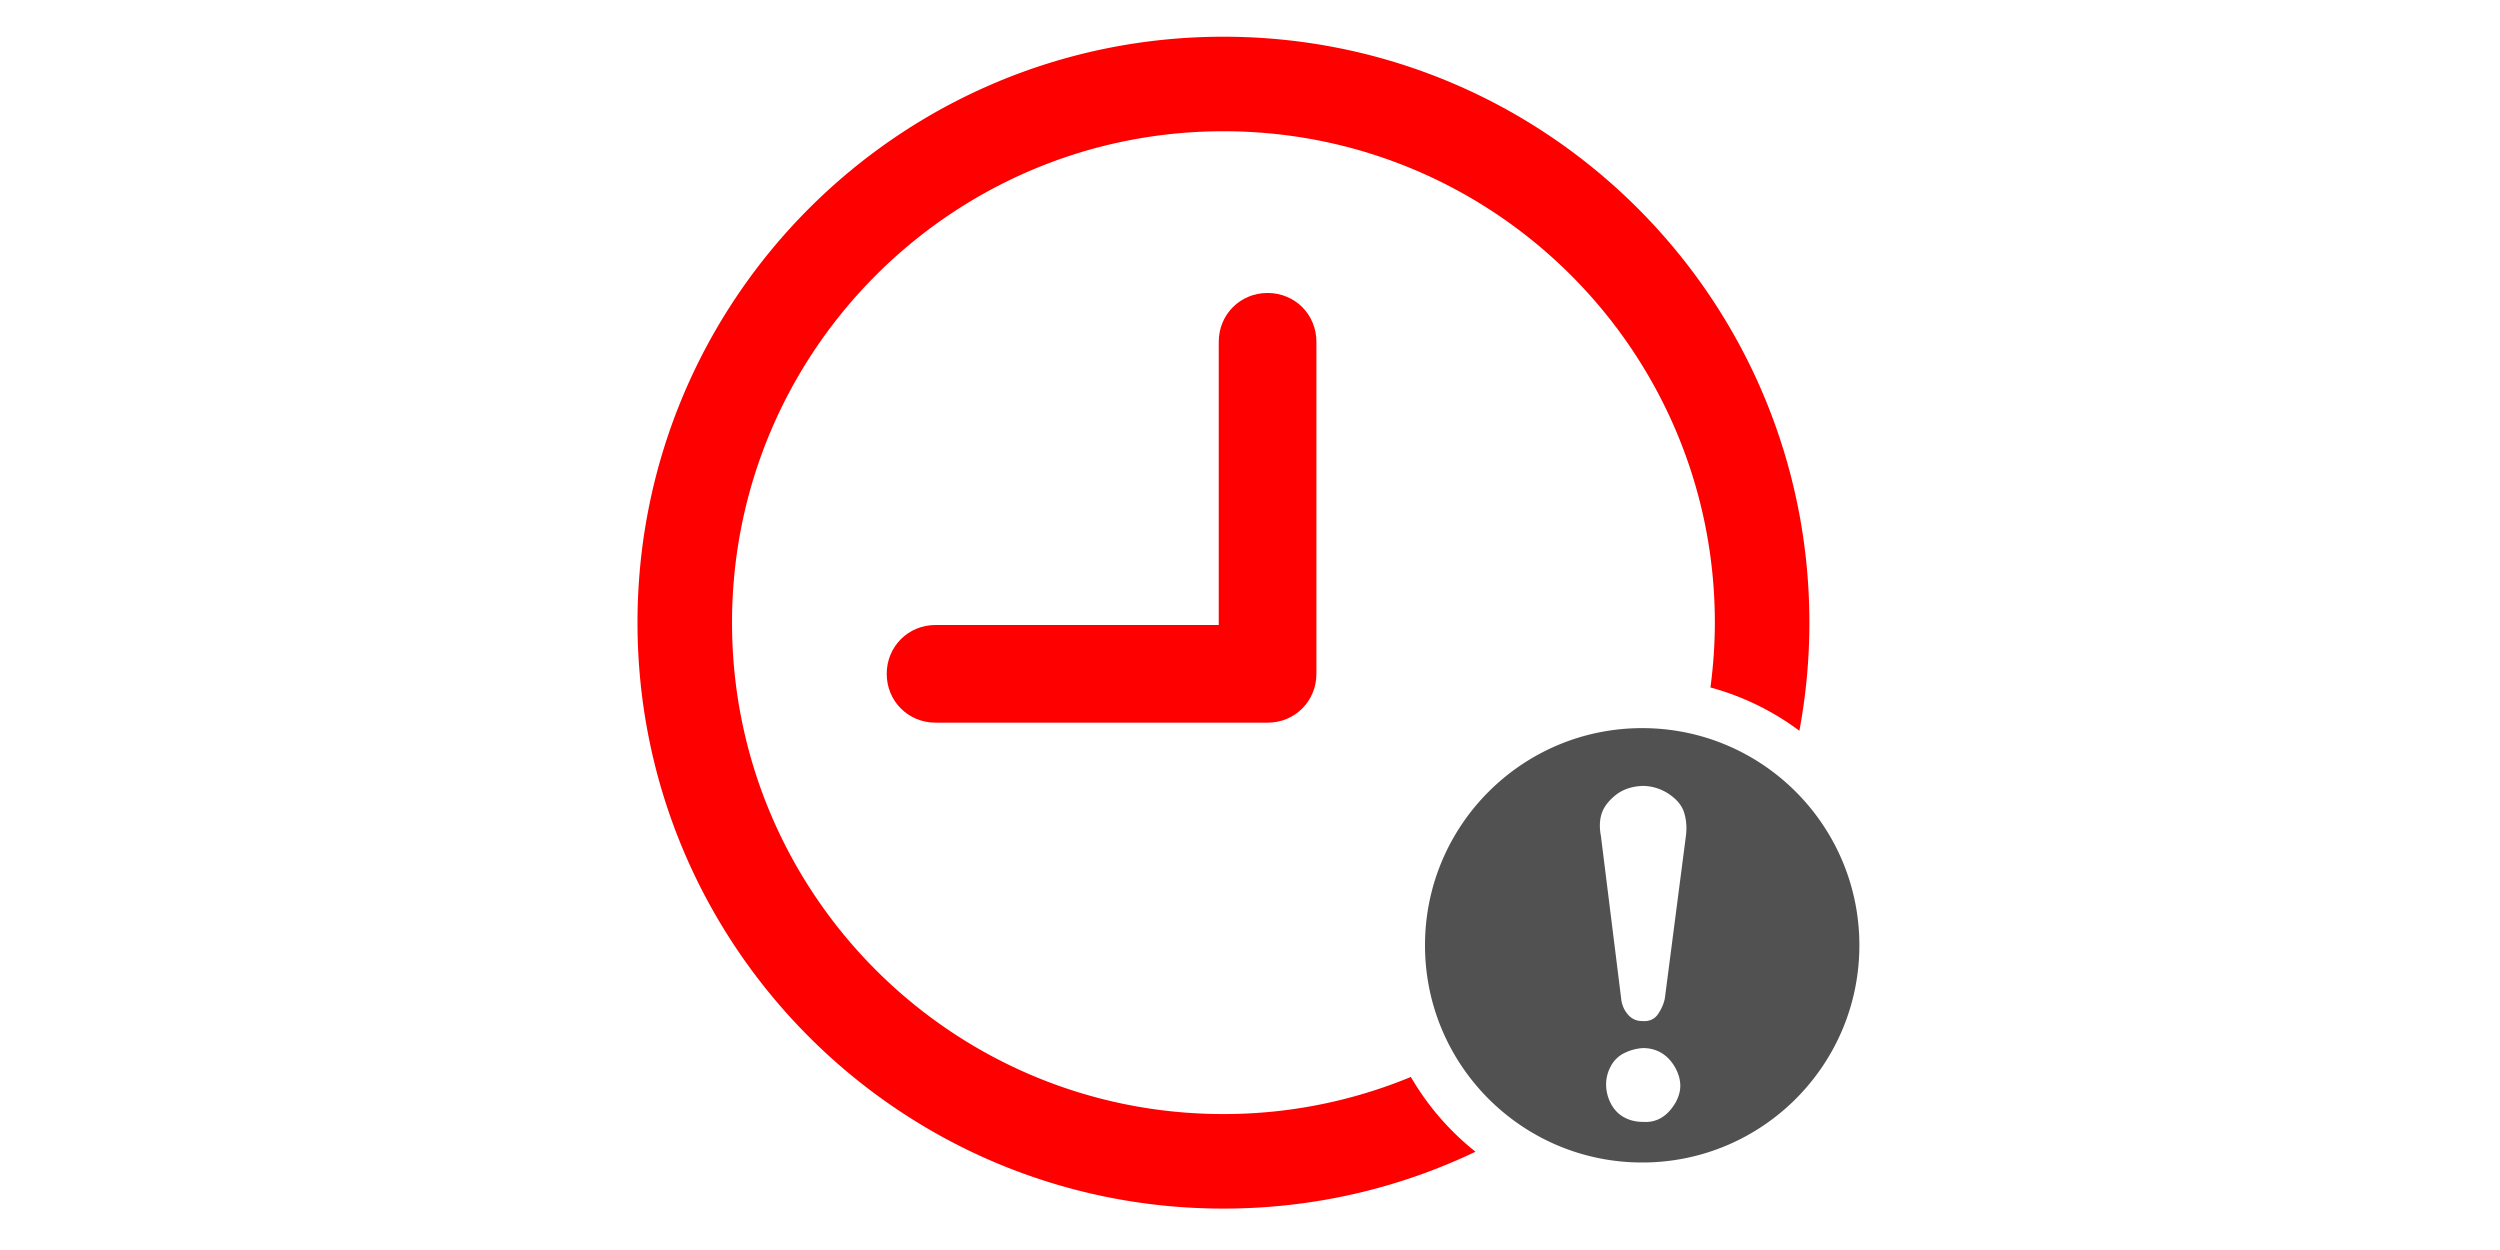 <?xml version="1.0" encoding="UTF-8" standalone="no"?>
<svg
   xmlns:dc="http://purl.org/dc/elements/1.1/"
   xmlns:cc="http://creativecommons.org/ns#"
   xmlns:rdf="http://www.w3.org/1999/02/22-rdf-syntax-ns#"
   xmlns:svg="http://www.w3.org/2000/svg"
   xmlns="http://www.w3.org/2000/svg"
   xmlns:sodipodi="http://sodipodi.sourceforge.net/DTD/sodipodi-0.dtd"
   xmlns:inkscape="http://www.inkscape.org/namespaces/inkscape"
   class="icon"
   height="512"
   viewBox="0 0 1024 1024"
   version="1.1"
   id="svg8"
   sodipodi:docname="timedout.svg"
   inkscape:version="0.92.3 (2405546, 2018-03-11)">
  <defs
     id="defs12" />
  <sodipodi:namedview
     pagecolor="#ffffff"
     bordercolor="#666666"
     borderopacity="1"
     objecttolerance="10"
     gridtolerance="10"
     guidetolerance="10"
     inkscape:pageopacity="0"
     inkscape:pageshadow="2"
     inkscape:window-width="1920"
     inkscape:window-height="1055"
     id="namedview10"
     showgrid="false"
     inkscape:zoom="0.23046875"
     inkscape:cx="512"
     inkscape:cy="256"
     inkscape:window-x="0"
     inkscape:window-y="0"
     inkscape:window-maximized="1"
     inkscape:current-layer="svg8" />
  <path
     d="M486.4 280.003V512H254.403c-22.4 0-40.003 17.603-40.003 40.003s17.603 40.003 40.003 40.003h272c22.4 0 40.003-17.603 40.003-40.003V280.003c0-22.4-17.603-40.003-40.003-40.003S486.4 257.603 486.4 280.003z"
     fill="#515151"
     id="path2"
     style="fill:#ff0000" />
  <path
     d="M643.773 882.248a401.28 401.28 0 0 1-153.533 30.392c-222.326 0-402.56-180.234-402.56-402.56C87.68 287.749 267.914 107.52 490.24 107.52s402.56 180.229 402.56 402.56c0 18.012-1.306 35.712-3.594 53.094a216.678 216.678 0 0 1 72.847 35.476 482.145 482.145 0 0 0 8.192-88.571c0-265.098-214.907-480-480-480S10.24 244.982 10.24 510.08c0 265.093 214.907 480 480 480 73.923 0 143.939-16.732 206.49-46.582a218.522 218.522 0 0 1-52.956-61.251z"
     fill="#515151"
     id="path4"
     style="fill:#ff0000" />
  <path
     d="M833.28 596.48c-98.263 0-177.92 79.657-177.92 177.92S735.017 952.32 833.28 952.32s177.92-79.657 177.92-177.92-79.657-177.92-177.92-177.92z m27.085 307.185c-3.297 5.499-7.148 9.528-11.546 12.099-4.398 2.555-9.349 3.656-14.843 3.297-5.868 0-11.09-1.285-15.677-3.845-4.593-2.57-8.166-6.323-10.726-11.269a33.695 33.695 0 0 1-3.845-15.677c0-5.14 1.285-10.092 3.845-14.843a24.919 24.919 0 0 1 10.998-10.721 39.916 39.916 0 0 1 15.401-4.127c5.494 0 10.445 1.285 14.843 3.845 4.393 2.575 8.059 6.323 10.998 11.269 2.924 4.956 4.475 9.902 4.669 14.848 0.195 4.956-1.183 9.989-4.116 15.124z m8.714-218.732l-17.239 132.946c-0.891 4.419-2.765 8.73-5.637 12.928-2.877 4.204-7.183 6.077-12.923 5.637-4.869 0-8.847-1.879-11.935-5.637a23.066 23.066 0 0 1-5.299-12.928l-16.568-132.946c-1.331-7.066-1.111-13.261 0.66-18.565 1.756-5.304 5.524-10.276 11.264-14.915s13.036-7.178 21.878-7.624a38.707 38.707 0 0 1 21.878 6.63c6.625 4.419 10.824 9.61 12.59 15.58 1.761 5.965 2.212 12.257 1.331 18.893z"
     fill="#515151"
     id="path6" />
</svg>
